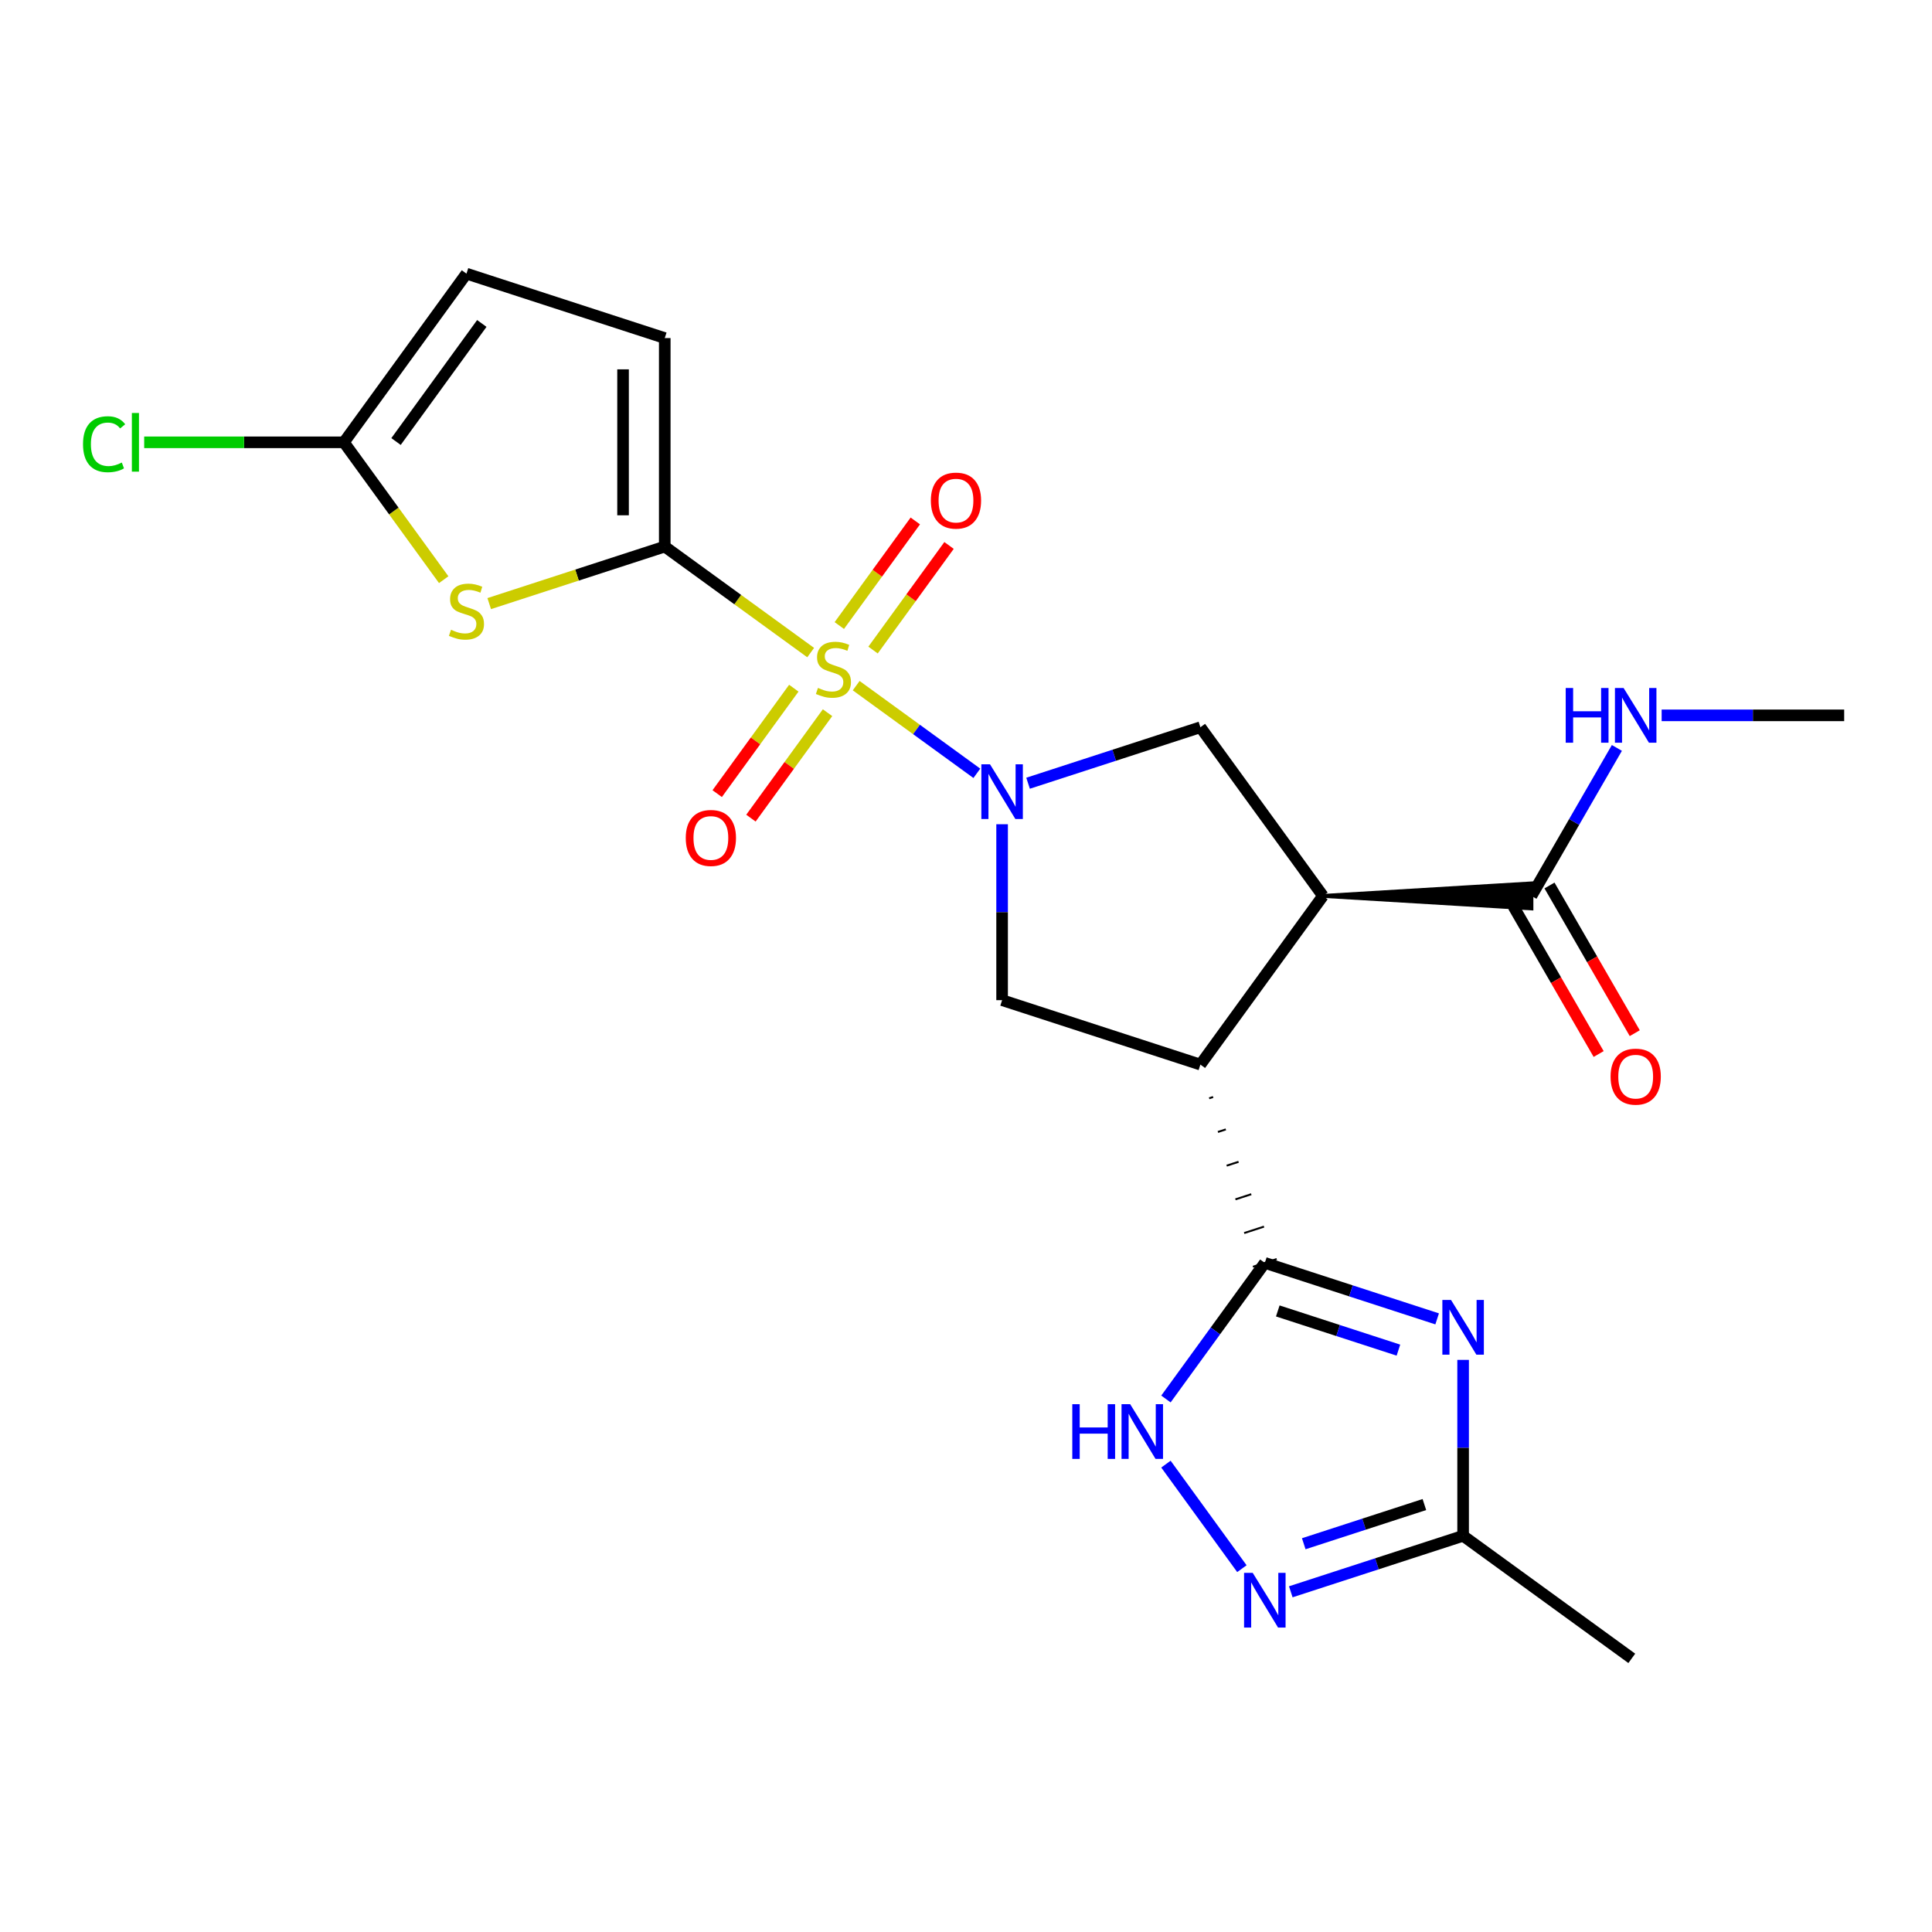 <?xml version='1.0' encoding='iso-8859-1'?>
<svg version='1.1' baseProfile='full'
              xmlns='http://www.w3.org/2000/svg'
                      xmlns:rdkit='http://www.rdkit.org/xml'
                      xmlns:xlink='http://www.w3.org/1999/xlink'
                  xml:space='preserve'
width='1000px' height='1000px' viewBox='0 0 1000 1000'>
<!-- END OF HEADER -->
<rect style='opacity:1.0;fill:#FFFFFF;stroke:none' width='1000' height='1000' x='0' y='0'> </rect>
<path class='bond-0' d='M 443.159,354.892 L 474.386,377.579' style='fill:none;fill-rule:evenodd;stroke:#CCCC00;stroke-width:6px;stroke-linecap:butt;stroke-linejoin:miter;stroke-opacity:1' />
<path class='bond-0' d='M 474.386,377.579 L 505.613,400.267' style='fill:none;fill-rule:evenodd;stroke:#0000FF;stroke-width:6px;stroke-linecap:butt;stroke-linejoin:miter;stroke-opacity:1' />
<path class='bond-1' d='M 419.603,337.777 L 381.839,310.34' style='fill:none;fill-rule:evenodd;stroke:#CCCC00;stroke-width:6px;stroke-linecap:butt;stroke-linejoin:miter;stroke-opacity:1' />
<path class='bond-1' d='M 381.839,310.34 L 344.075,282.903' style='fill:none;fill-rule:evenodd;stroke:#000000;stroke-width:6px;stroke-linecap:butt;stroke-linejoin:miter;stroke-opacity:1' />
<path class='bond-16' d='M 410.872,356.202 L 391.046,383.491' style='fill:none;fill-rule:evenodd;stroke:#CCCC00;stroke-width:6px;stroke-linecap:butt;stroke-linejoin:miter;stroke-opacity:1' />
<path class='bond-16' d='M 391.046,383.491 L 371.219,410.781' style='fill:none;fill-rule:evenodd;stroke:#FF0000;stroke-width:6px;stroke-linecap:butt;stroke-linejoin:miter;stroke-opacity:1' />
<path class='bond-16' d='M 428.334,368.888 L 408.507,396.178' style='fill:none;fill-rule:evenodd;stroke:#CCCC00;stroke-width:6px;stroke-linecap:butt;stroke-linejoin:miter;stroke-opacity:1' />
<path class='bond-16' d='M 408.507,396.178 L 388.68,423.467' style='fill:none;fill-rule:evenodd;stroke:#FF0000;stroke-width:6px;stroke-linecap:butt;stroke-linejoin:miter;stroke-opacity:1' />
<path class='bond-17' d='M 451.89,336.467 L 471.557,309.397' style='fill:none;fill-rule:evenodd;stroke:#CCCC00;stroke-width:6px;stroke-linecap:butt;stroke-linejoin:miter;stroke-opacity:1' />
<path class='bond-17' d='M 471.557,309.397 L 491.223,282.328' style='fill:none;fill-rule:evenodd;stroke:#FF0000;stroke-width:6px;stroke-linecap:butt;stroke-linejoin:miter;stroke-opacity:1' />
<path class='bond-17' d='M 434.428,323.78 L 454.095,296.711' style='fill:none;fill-rule:evenodd;stroke:#CCCC00;stroke-width:6px;stroke-linecap:butt;stroke-linejoin:miter;stroke-opacity:1' />
<path class='bond-17' d='M 454.095,296.711 L 473.762,269.642' style='fill:none;fill-rule:evenodd;stroke:#FF0000;stroke-width:6px;stroke-linecap:butt;stroke-linejoin:miter;stroke-opacity:1' />
<path class='bond-7' d='M 518.687,426.624 L 518.687,472.153' style='fill:none;fill-rule:evenodd;stroke:#0000FF;stroke-width:6px;stroke-linecap:butt;stroke-linejoin:miter;stroke-opacity:1' />
<path class='bond-7' d='M 518.687,472.153 L 518.687,517.683' style='fill:none;fill-rule:evenodd;stroke:#000000;stroke-width:6px;stroke-linecap:butt;stroke-linejoin:miter;stroke-opacity:1' />
<path class='bond-8' d='M 532.125,405.4 L 576.724,390.909' style='fill:none;fill-rule:evenodd;stroke:#0000FF;stroke-width:6px;stroke-linecap:butt;stroke-linejoin:miter;stroke-opacity:1' />
<path class='bond-8' d='M 576.724,390.909 L 621.322,376.418' style='fill:none;fill-rule:evenodd;stroke:#000000;stroke-width:6px;stroke-linecap:butt;stroke-linejoin:miter;stroke-opacity:1' />
<path class='bond-6' d='M 344.075,282.903 L 298.646,297.663' style='fill:none;fill-rule:evenodd;stroke:#000000;stroke-width:6px;stroke-linecap:butt;stroke-linejoin:miter;stroke-opacity:1' />
<path class='bond-6' d='M 298.646,297.663 L 253.218,312.424' style='fill:none;fill-rule:evenodd;stroke:#CCCC00;stroke-width:6px;stroke-linecap:butt;stroke-linejoin:miter;stroke-opacity:1' />
<path class='bond-14' d='M 344.075,282.903 L 344.075,174.986' style='fill:none;fill-rule:evenodd;stroke:#000000;stroke-width:6px;stroke-linecap:butt;stroke-linejoin:miter;stroke-opacity:1' />
<path class='bond-14' d='M 322.491,266.715 L 322.491,191.173' style='fill:none;fill-rule:evenodd;stroke:#000000;stroke-width:6px;stroke-linecap:butt;stroke-linejoin:miter;stroke-opacity:1' />
<path class='bond-2' d='M 621.322,551.031 L 518.687,517.683' style='fill:none;fill-rule:evenodd;stroke:#000000;stroke-width:6px;stroke-linecap:butt;stroke-linejoin:miter;stroke-opacity:1' />
<path class='bond-3' d='M 625.854,568.47 L 627.907,567.803' style='fill:none;fill-rule:evenodd;stroke:#000000;stroke-width:1.0px;stroke-linecap:butt;stroke-linejoin:miter;stroke-opacity:1' />
<path class='bond-3' d='M 630.385,585.909 L 634.491,584.575' style='fill:none;fill-rule:evenodd;stroke:#000000;stroke-width:1.0px;stroke-linecap:butt;stroke-linejoin:miter;stroke-opacity:1' />
<path class='bond-3' d='M 634.917,603.349 L 641.075,601.348' style='fill:none;fill-rule:evenodd;stroke:#000000;stroke-width:1.0px;stroke-linecap:butt;stroke-linejoin:miter;stroke-opacity:1' />
<path class='bond-3' d='M 639.449,620.788 L 647.66,618.12' style='fill:none;fill-rule:evenodd;stroke:#000000;stroke-width:1.0px;stroke-linecap:butt;stroke-linejoin:miter;stroke-opacity:1' />
<path class='bond-3' d='M 643.98,638.227 L 654.244,634.892' style='fill:none;fill-rule:evenodd;stroke:#000000;stroke-width:1.0px;stroke-linecap:butt;stroke-linejoin:miter;stroke-opacity:1' />
<path class='bond-3' d='M 648.512,655.667 L 660.828,651.665' style='fill:none;fill-rule:evenodd;stroke:#000000;stroke-width:1.0px;stroke-linecap:butt;stroke-linejoin:miter;stroke-opacity:1' />
<path class='bond-24' d='M 621.322,551.031 L 684.754,463.724' style='fill:none;fill-rule:evenodd;stroke:#000000;stroke-width:6px;stroke-linecap:butt;stroke-linejoin:miter;stroke-opacity:1' />
<path class='bond-5' d='M 654.67,653.666 L 699.269,668.157' style='fill:none;fill-rule:evenodd;stroke:#000000;stroke-width:6px;stroke-linecap:butt;stroke-linejoin:miter;stroke-opacity:1' />
<path class='bond-5' d='M 699.269,668.157 L 743.867,682.647' style='fill:none;fill-rule:evenodd;stroke:#0000FF;stroke-width:6px;stroke-linecap:butt;stroke-linejoin:miter;stroke-opacity:1' />
<path class='bond-5' d='M 661.38,678.54 L 692.599,688.683' style='fill:none;fill-rule:evenodd;stroke:#000000;stroke-width:6px;stroke-linecap:butt;stroke-linejoin:miter;stroke-opacity:1' />
<path class='bond-5' d='M 692.599,688.683 L 723.818,698.827' style='fill:none;fill-rule:evenodd;stroke:#0000FF;stroke-width:6px;stroke-linecap:butt;stroke-linejoin:miter;stroke-opacity:1' />
<path class='bond-9' d='M 654.67,653.666 L 629.078,688.89' style='fill:none;fill-rule:evenodd;stroke:#000000;stroke-width:6px;stroke-linecap:butt;stroke-linejoin:miter;stroke-opacity:1' />
<path class='bond-9' d='M 629.078,688.89 L 603.486,724.114' style='fill:none;fill-rule:evenodd;stroke:#0000FF;stroke-width:6px;stroke-linecap:butt;stroke-linejoin:miter;stroke-opacity:1' />
<path class='bond-4' d='M 684.754,463.724 L 621.322,376.418' style='fill:none;fill-rule:evenodd;stroke:#000000;stroke-width:6px;stroke-linecap:butt;stroke-linejoin:miter;stroke-opacity:1' />
<path class='bond-13' d='M 684.754,463.724 L 792.671,470.199 L 792.671,457.249 Z' style='fill:#000000;fill-rule:evenodd;fill-opacity:1;stroke:#000000;stroke-width:2px;stroke-linecap:butt;stroke-linejoin:miter;stroke-opacity:1;' />
<path class='bond-12' d='M 757.305,703.872 L 757.305,749.401' style='fill:none;fill-rule:evenodd;stroke:#0000FF;stroke-width:6px;stroke-linecap:butt;stroke-linejoin:miter;stroke-opacity:1' />
<path class='bond-12' d='M 757.305,749.401 L 757.305,794.93' style='fill:none;fill-rule:evenodd;stroke:#000000;stroke-width:6px;stroke-linecap:butt;stroke-linejoin:miter;stroke-opacity:1' />
<path class='bond-11' d='M 229.662,300.04 L 203.835,264.492' style='fill:none;fill-rule:evenodd;stroke:#CCCC00;stroke-width:6px;stroke-linecap:butt;stroke-linejoin:miter;stroke-opacity:1' />
<path class='bond-11' d='M 203.835,264.492 L 178.008,228.944' style='fill:none;fill-rule:evenodd;stroke:#000000;stroke-width:6px;stroke-linecap:butt;stroke-linejoin:miter;stroke-opacity:1' />
<path class='bond-10' d='M 603.486,757.83 L 642.801,811.941' style='fill:none;fill-rule:evenodd;stroke:#0000FF;stroke-width:6px;stroke-linecap:butt;stroke-linejoin:miter;stroke-opacity:1' />
<path class='bond-25' d='M 668.108,823.912 L 712.707,809.421' style='fill:none;fill-rule:evenodd;stroke:#0000FF;stroke-width:6px;stroke-linecap:butt;stroke-linejoin:miter;stroke-opacity:1' />
<path class='bond-25' d='M 712.707,809.421 L 757.305,794.93' style='fill:none;fill-rule:evenodd;stroke:#000000;stroke-width:6px;stroke-linecap:butt;stroke-linejoin:miter;stroke-opacity:1' />
<path class='bond-25' d='M 674.818,799.038 L 706.037,788.894' style='fill:none;fill-rule:evenodd;stroke:#0000FF;stroke-width:6px;stroke-linecap:butt;stroke-linejoin:miter;stroke-opacity:1' />
<path class='bond-25' d='M 706.037,788.894 L 737.256,778.751' style='fill:none;fill-rule:evenodd;stroke:#000000;stroke-width:6px;stroke-linecap:butt;stroke-linejoin:miter;stroke-opacity:1' />
<path class='bond-20' d='M 178.008,228.944 L 126.319,228.944' style='fill:none;fill-rule:evenodd;stroke:#000000;stroke-width:6px;stroke-linecap:butt;stroke-linejoin:miter;stroke-opacity:1' />
<path class='bond-20' d='M 126.319,228.944 L 74.629,228.944' style='fill:none;fill-rule:evenodd;stroke:#00CC00;stroke-width:6px;stroke-linecap:butt;stroke-linejoin:miter;stroke-opacity:1' />
<path class='bond-23' d='M 178.008,228.944 L 241.44,141.638' style='fill:none;fill-rule:evenodd;stroke:#000000;stroke-width:6px;stroke-linecap:butt;stroke-linejoin:miter;stroke-opacity:1' />
<path class='bond-23' d='M 204.984,228.535 L 249.386,167.42' style='fill:none;fill-rule:evenodd;stroke:#000000;stroke-width:6px;stroke-linecap:butt;stroke-linejoin:miter;stroke-opacity:1' />
<path class='bond-21' d='M 757.305,794.93 L 844.611,858.362' style='fill:none;fill-rule:evenodd;stroke:#000000;stroke-width:6px;stroke-linecap:butt;stroke-linejoin:miter;stroke-opacity:1' />
<path class='bond-18' d='M 783.325,469.12 L 805.391,507.341' style='fill:none;fill-rule:evenodd;stroke:#000000;stroke-width:6px;stroke-linecap:butt;stroke-linejoin:miter;stroke-opacity:1' />
<path class='bond-18' d='M 805.391,507.341 L 827.458,545.561' style='fill:none;fill-rule:evenodd;stroke:#FF0000;stroke-width:6px;stroke-linecap:butt;stroke-linejoin:miter;stroke-opacity:1' />
<path class='bond-18' d='M 802.016,458.329 L 824.083,496.549' style='fill:none;fill-rule:evenodd;stroke:#000000;stroke-width:6px;stroke-linecap:butt;stroke-linejoin:miter;stroke-opacity:1' />
<path class='bond-18' d='M 824.083,496.549 L 846.149,534.769' style='fill:none;fill-rule:evenodd;stroke:#FF0000;stroke-width:6px;stroke-linecap:butt;stroke-linejoin:miter;stroke-opacity:1' />
<path class='bond-19' d='M 792.671,463.724 L 814.783,425.424' style='fill:none;fill-rule:evenodd;stroke:#000000;stroke-width:6px;stroke-linecap:butt;stroke-linejoin:miter;stroke-opacity:1' />
<path class='bond-19' d='M 814.783,425.424 L 836.896,387.124' style='fill:none;fill-rule:evenodd;stroke:#0000FF;stroke-width:6px;stroke-linecap:butt;stroke-linejoin:miter;stroke-opacity:1' />
<path class='bond-15' d='M 344.075,174.986 L 241.44,141.638' style='fill:none;fill-rule:evenodd;stroke:#000000;stroke-width:6px;stroke-linecap:butt;stroke-linejoin:miter;stroke-opacity:1' />
<path class='bond-22' d='M 860.067,370.266 L 907.306,370.266' style='fill:none;fill-rule:evenodd;stroke:#0000FF;stroke-width:6px;stroke-linecap:butt;stroke-linejoin:miter;stroke-opacity:1' />
<path class='bond-22' d='M 907.306,370.266 L 954.545,370.266' style='fill:none;fill-rule:evenodd;stroke:#000000;stroke-width:6px;stroke-linecap:butt;stroke-linejoin:miter;stroke-opacity:1' />
<path  class='atom-0' d='M 423.381 356.054
Q 423.701 356.174, 425.021 356.734
Q 426.341 357.294, 427.781 357.654
Q 429.261 357.974, 430.701 357.974
Q 433.381 357.974, 434.941 356.694
Q 436.501 355.374, 436.501 353.094
Q 436.501 351.534, 435.701 350.574
Q 434.941 349.614, 433.741 349.094
Q 432.541 348.574, 430.541 347.974
Q 428.021 347.214, 426.501 346.494
Q 425.021 345.774, 423.941 344.254
Q 422.901 342.734, 422.901 340.174
Q 422.901 336.614, 425.301 334.414
Q 427.741 332.214, 432.541 332.214
Q 435.821 332.214, 439.541 333.774
L 438.621 336.854
Q 435.221 335.454, 432.661 335.454
Q 429.901 335.454, 428.381 336.614
Q 426.861 337.734, 426.901 339.694
Q 426.901 341.214, 427.661 342.134
Q 428.461 343.054, 429.581 343.574
Q 430.741 344.094, 432.661 344.694
Q 435.221 345.494, 436.741 346.294
Q 438.261 347.094, 439.341 348.734
Q 440.461 350.334, 440.461 353.094
Q 440.461 357.014, 437.821 359.134
Q 435.221 361.214, 430.861 361.214
Q 428.341 361.214, 426.421 360.654
Q 424.541 360.134, 422.301 359.214
L 423.381 356.054
' fill='#CCCC00'/>
<path  class='atom-1' d='M 512.427 395.606
L 521.707 410.606
Q 522.627 412.086, 524.107 414.766
Q 525.587 417.446, 525.667 417.606
L 525.667 395.606
L 529.427 395.606
L 529.427 423.926
L 525.547 423.926
L 515.587 407.526
Q 514.427 405.606, 513.187 403.406
Q 511.987 401.206, 511.627 400.526
L 511.627 423.926
L 507.947 423.926
L 507.947 395.606
L 512.427 395.606
' fill='#0000FF'/>
<path  class='atom-6' d='M 751.045 672.854
L 760.325 687.854
Q 761.245 689.334, 762.725 692.014
Q 764.205 694.694, 764.285 694.854
L 764.285 672.854
L 768.045 672.854
L 768.045 701.174
L 764.165 701.174
L 754.205 684.774
Q 753.045 682.854, 751.805 680.654
Q 750.605 678.454, 750.245 677.774
L 750.245 701.174
L 746.565 701.174
L 746.565 672.854
L 751.045 672.854
' fill='#0000FF'/>
<path  class='atom-7' d='M 233.44 325.971
Q 233.76 326.091, 235.08 326.651
Q 236.4 327.211, 237.84 327.571
Q 239.32 327.891, 240.76 327.891
Q 243.44 327.891, 245 326.611
Q 246.56 325.291, 246.56 323.011
Q 246.56 321.451, 245.76 320.491
Q 245 319.531, 243.8 319.011
Q 242.6 318.491, 240.6 317.891
Q 238.08 317.131, 236.56 316.411
Q 235.08 315.691, 234 314.171
Q 232.96 312.651, 232.96 310.091
Q 232.96 306.531, 235.36 304.331
Q 237.8 302.131, 242.6 302.131
Q 245.88 302.131, 249.6 303.691
L 248.68 306.771
Q 245.28 305.371, 242.72 305.371
Q 239.96 305.371, 238.44 306.531
Q 236.92 307.651, 236.96 309.611
Q 236.96 311.131, 237.72 312.051
Q 238.52 312.971, 239.64 313.491
Q 240.8 314.011, 242.72 314.611
Q 245.28 315.411, 246.8 316.211
Q 248.32 317.011, 249.4 318.651
Q 250.52 320.251, 250.52 323.011
Q 250.52 326.931, 247.88 329.051
Q 245.28 331.131, 240.92 331.131
Q 238.4 331.131, 236.48 330.571
Q 234.6 330.051, 232.36 329.131
L 233.44 325.971
' fill='#CCCC00'/>
<path  class='atom-10' d='M 555.018 726.812
L 558.858 726.812
L 558.858 738.852
L 573.338 738.852
L 573.338 726.812
L 577.178 726.812
L 577.178 755.132
L 573.338 755.132
L 573.338 742.052
L 558.858 742.052
L 558.858 755.132
L 555.018 755.132
L 555.018 726.812
' fill='#0000FF'/>
<path  class='atom-10' d='M 584.978 726.812
L 594.258 741.812
Q 595.178 743.292, 596.658 745.972
Q 598.138 748.652, 598.218 748.812
L 598.218 726.812
L 601.978 726.812
L 601.978 755.132
L 598.098 755.132
L 588.138 738.732
Q 586.978 736.812, 585.738 734.612
Q 584.538 732.412, 584.178 731.732
L 584.178 755.132
L 580.498 755.132
L 580.498 726.812
L 584.978 726.812
' fill='#0000FF'/>
<path  class='atom-11' d='M 648.41 814.118
L 657.69 829.118
Q 658.61 830.598, 660.09 833.278
Q 661.57 835.958, 661.65 836.118
L 661.65 814.118
L 665.41 814.118
L 665.41 842.438
L 661.53 842.438
L 651.57 826.038
Q 650.41 824.118, 649.17 821.918
Q 647.97 819.718, 647.61 819.038
L 647.61 842.438
L 643.93 842.438
L 643.93 814.118
L 648.41 814.118
' fill='#0000FF'/>
<path  class='atom-17' d='M 354.949 433.721
Q 354.949 426.921, 358.309 423.121
Q 361.669 419.321, 367.949 419.321
Q 374.229 419.321, 377.589 423.121
Q 380.949 426.921, 380.949 433.721
Q 380.949 440.601, 377.549 444.521
Q 374.149 448.401, 367.949 448.401
Q 361.709 448.401, 358.309 444.521
Q 354.949 440.641, 354.949 433.721
M 367.949 445.201
Q 372.269 445.201, 374.589 442.321
Q 376.949 439.401, 376.949 433.721
Q 376.949 428.161, 374.589 425.361
Q 372.269 422.521, 367.949 422.521
Q 363.629 422.521, 361.269 425.321
Q 358.949 428.121, 358.949 433.721
Q 358.949 439.441, 361.269 442.321
Q 363.629 445.201, 367.949 445.201
' fill='#FF0000'/>
<path  class='atom-18' d='M 481.813 259.108
Q 481.813 252.308, 485.173 248.508
Q 488.533 244.708, 494.813 244.708
Q 501.093 244.708, 504.453 248.508
Q 507.813 252.308, 507.813 259.108
Q 507.813 265.988, 504.413 269.908
Q 501.013 273.788, 494.813 273.788
Q 488.573 273.788, 485.173 269.908
Q 481.813 266.028, 481.813 259.108
M 494.813 270.588
Q 499.133 270.588, 501.453 267.708
Q 503.813 264.788, 503.813 259.108
Q 503.813 253.548, 501.453 250.748
Q 499.133 247.908, 494.813 247.908
Q 490.493 247.908, 488.133 250.708
Q 485.813 253.508, 485.813 259.108
Q 485.813 264.828, 488.133 267.708
Q 490.493 270.588, 494.813 270.588
' fill='#FF0000'/>
<path  class='atom-19' d='M 833.629 557.263
Q 833.629 550.463, 836.989 546.663
Q 840.349 542.863, 846.629 542.863
Q 852.909 542.863, 856.269 546.663
Q 859.629 550.463, 859.629 557.263
Q 859.629 564.143, 856.229 568.063
Q 852.829 571.943, 846.629 571.943
Q 840.389 571.943, 836.989 568.063
Q 833.629 564.183, 833.629 557.263
M 846.629 568.743
Q 850.949 568.743, 853.269 565.863
Q 855.629 562.943, 855.629 557.263
Q 855.629 551.703, 853.269 548.903
Q 850.949 546.063, 846.629 546.063
Q 842.309 546.063, 839.949 548.863
Q 837.629 551.663, 837.629 557.263
Q 837.629 562.983, 839.949 565.863
Q 842.309 568.743, 846.629 568.743
' fill='#FF0000'/>
<path  class='atom-20' d='M 810.409 356.106
L 814.249 356.106
L 814.249 368.146
L 828.729 368.146
L 828.729 356.106
L 832.569 356.106
L 832.569 384.426
L 828.729 384.426
L 828.729 371.346
L 814.249 371.346
L 814.249 384.426
L 810.409 384.426
L 810.409 356.106
' fill='#0000FF'/>
<path  class='atom-20' d='M 840.369 356.106
L 849.649 371.106
Q 850.569 372.586, 852.049 375.266
Q 853.529 377.946, 853.609 378.106
L 853.609 356.106
L 857.369 356.106
L 857.369 384.426
L 853.489 384.426
L 843.529 368.026
Q 842.369 366.106, 841.129 363.906
Q 839.929 361.706, 839.569 361.026
L 839.569 384.426
L 835.889 384.426
L 835.889 356.106
L 840.369 356.106
' fill='#0000FF'/>
<path  class='atom-21' d='M 42.971 229.924
Q 42.971 222.884, 46.251 219.204
Q 49.571 215.484, 55.851 215.484
Q 61.691 215.484, 64.811 219.604
L 62.171 221.764
Q 59.891 218.764, 55.851 218.764
Q 51.571 218.764, 49.291 221.644
Q 47.051 224.484, 47.051 229.924
Q 47.051 235.524, 49.371 238.404
Q 51.731 241.284, 56.291 241.284
Q 59.411 241.284, 63.051 239.404
L 64.171 242.404
Q 62.691 243.364, 60.451 243.924
Q 58.211 244.484, 55.731 244.484
Q 49.571 244.484, 46.251 240.724
Q 42.971 236.964, 42.971 229.924
' fill='#00CC00'/>
<path  class='atom-21' d='M 68.251 213.764
L 71.931 213.764
L 71.931 244.124
L 68.251 244.124
L 68.251 213.764
' fill='#00CC00'/>
</svg>
